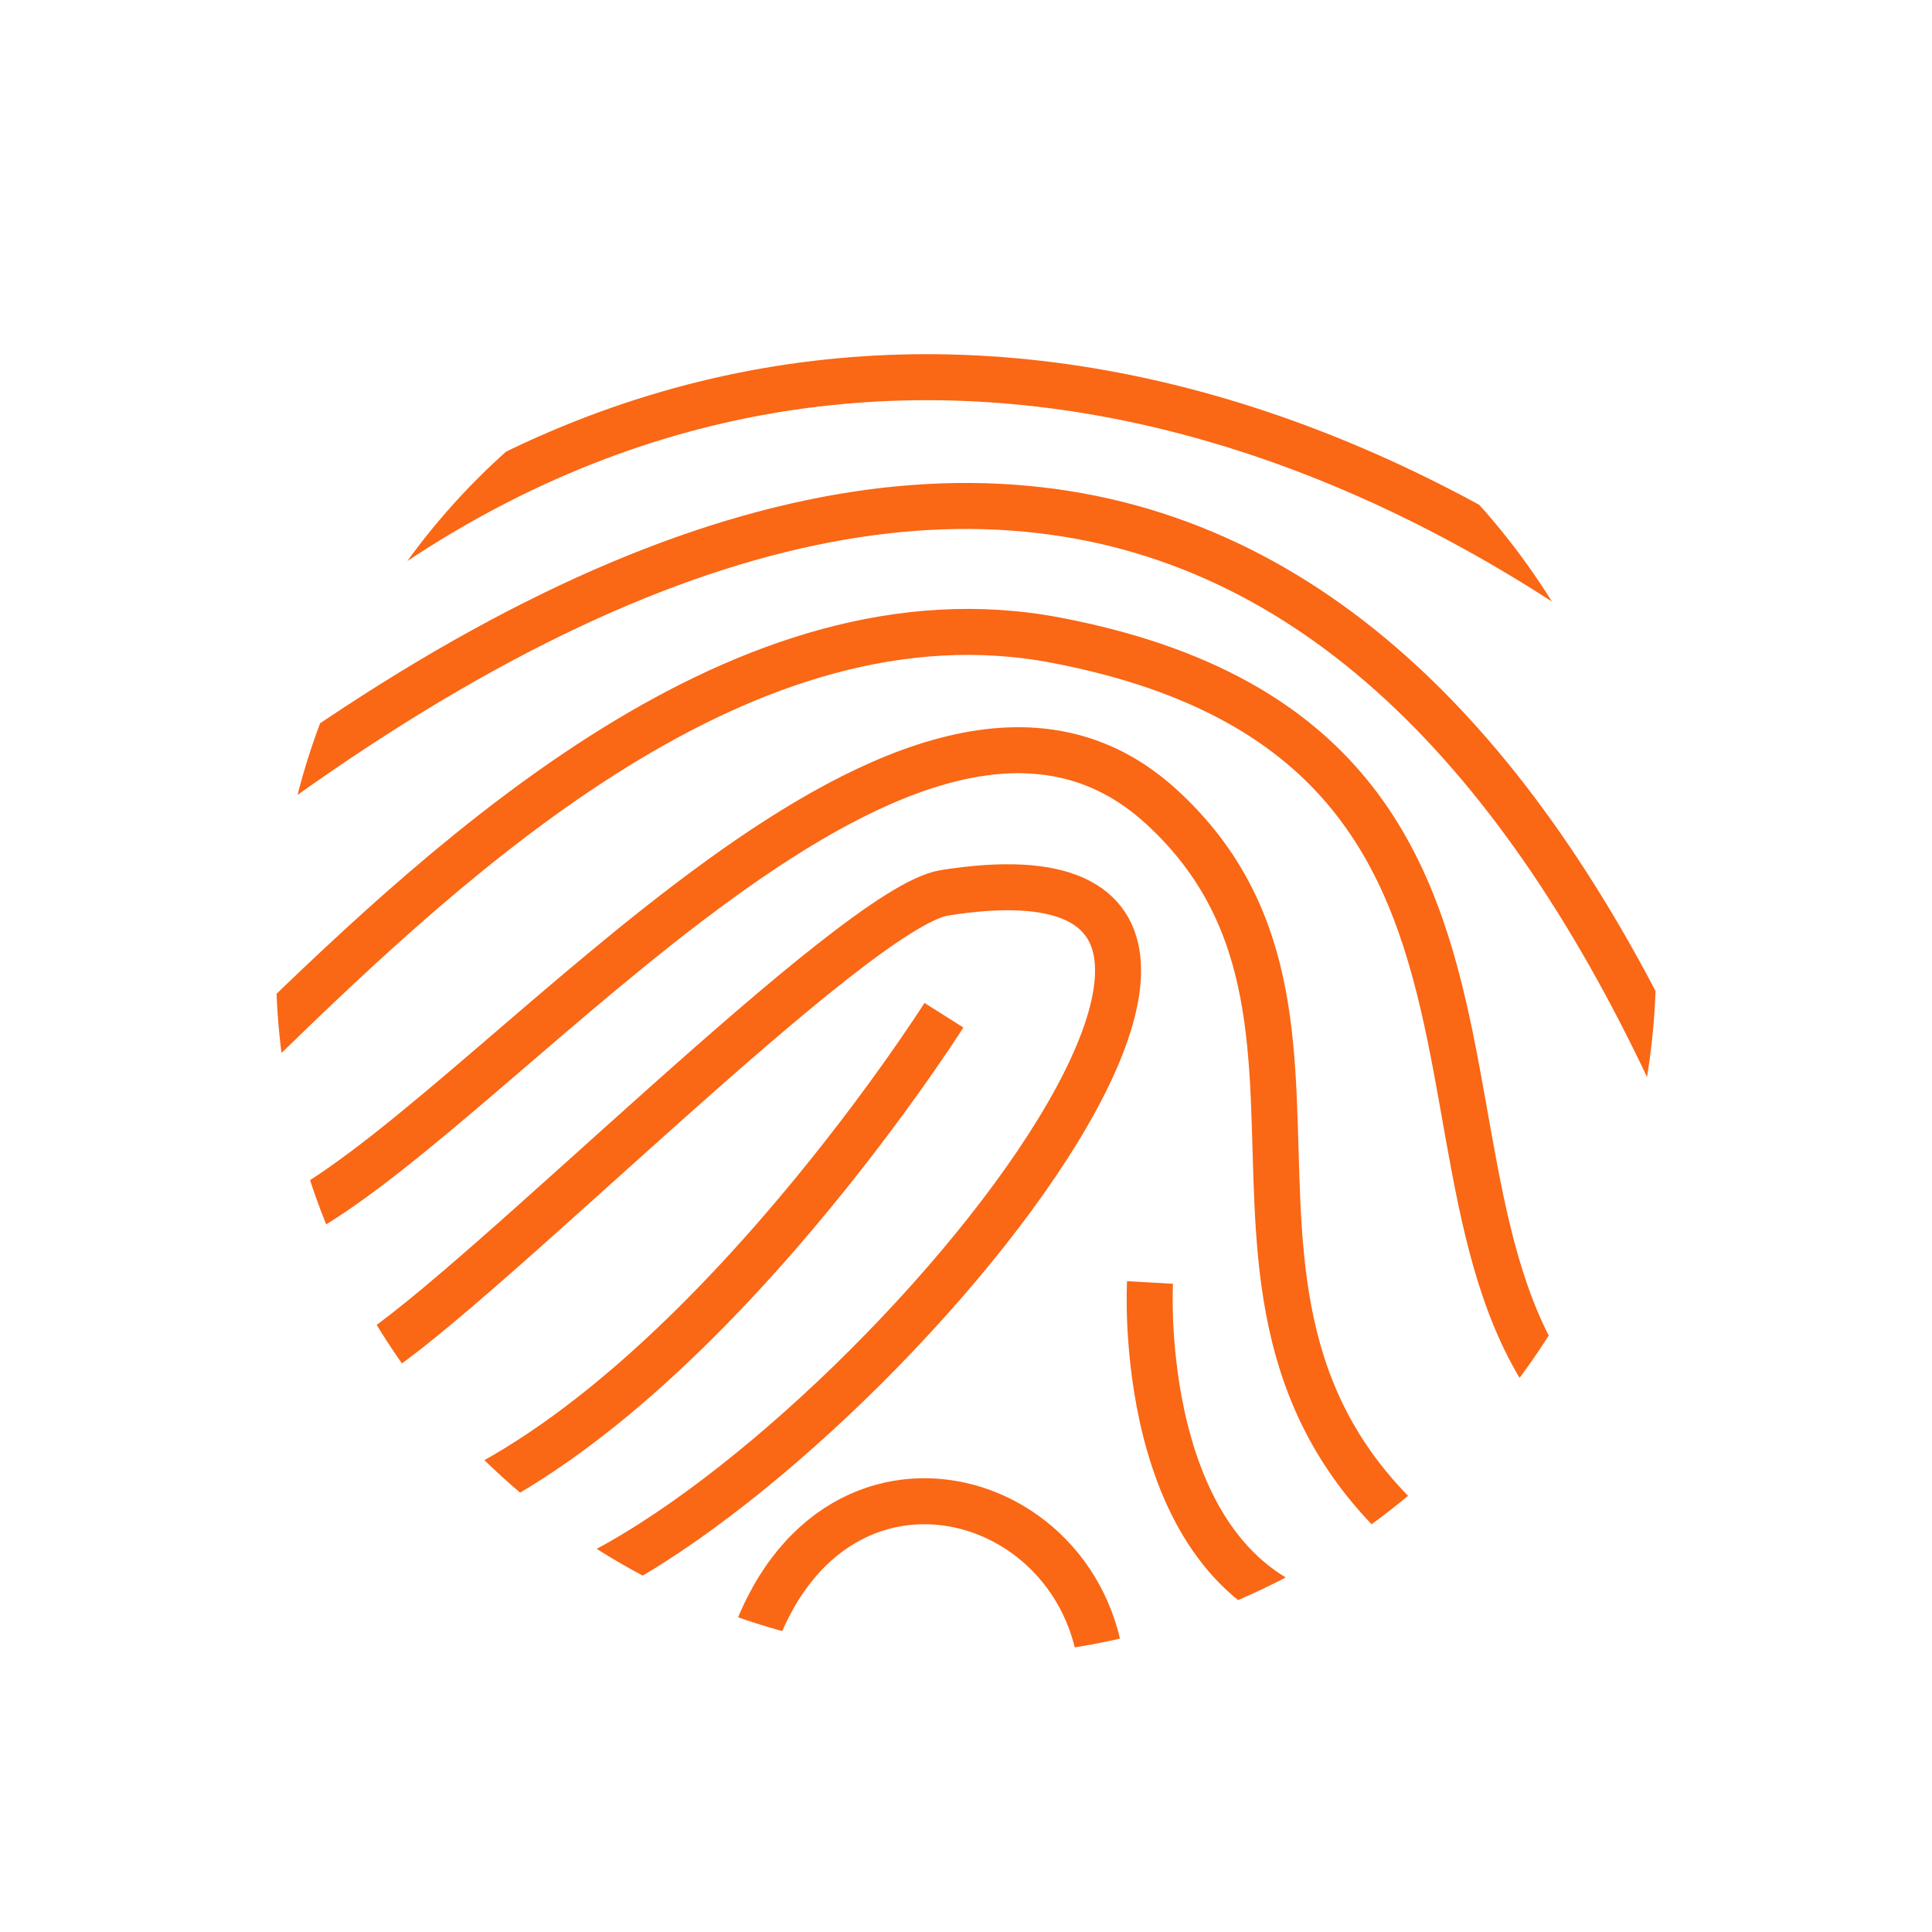 <svg id="Layer_1" data-name="Layer 1" xmlns="http://www.w3.org/2000/svg" viewBox="0 0 42 42"><defs><clipPath id="clip-path"><circle class="cls-1" cx="21" cy="21" r="15"/></clipPath><style>.cls-1,.cls-3{fill:none;stroke:#fa6715;stroke-miterlimit:10}.cls-1{stroke-width:0}</style></defs><g clip-path="url(#clip-path)"><path class="cls-3" d="M5.26 14.4C15.73 4.72 28.48 7.24 38.4 16M5.26 17.54c17.94-13.31 28-4.8 33.49 12"/><path class="cls-3" d="M5.68 22.62c4.21-4.09 10.53-10 17.29-8.7 12.68 2.43 5.77 14.52 13.12 18.21"/><path class="cls-3" d="M6.53 26.37c4.64-2.64 13.38-13.72 18.72-8.83s-1.18 12.33 7.68 17.33"/><path class="cls-3" d="M8 29.54c2.46-1.54 10.57-9.82 12.53-10.13 10.4-1.66-3.36 14.16-9.22 15.46M20.52 22.07s-5.79 9.16-11.78 11M16.39 35.65c1.94-5.33 8.39-2.93 7.51 2.06M25 27.88s-.35 6.17 3.75 7.29"/></g><circle class="cls-1" cx="21" cy="21" r="15"/></svg>